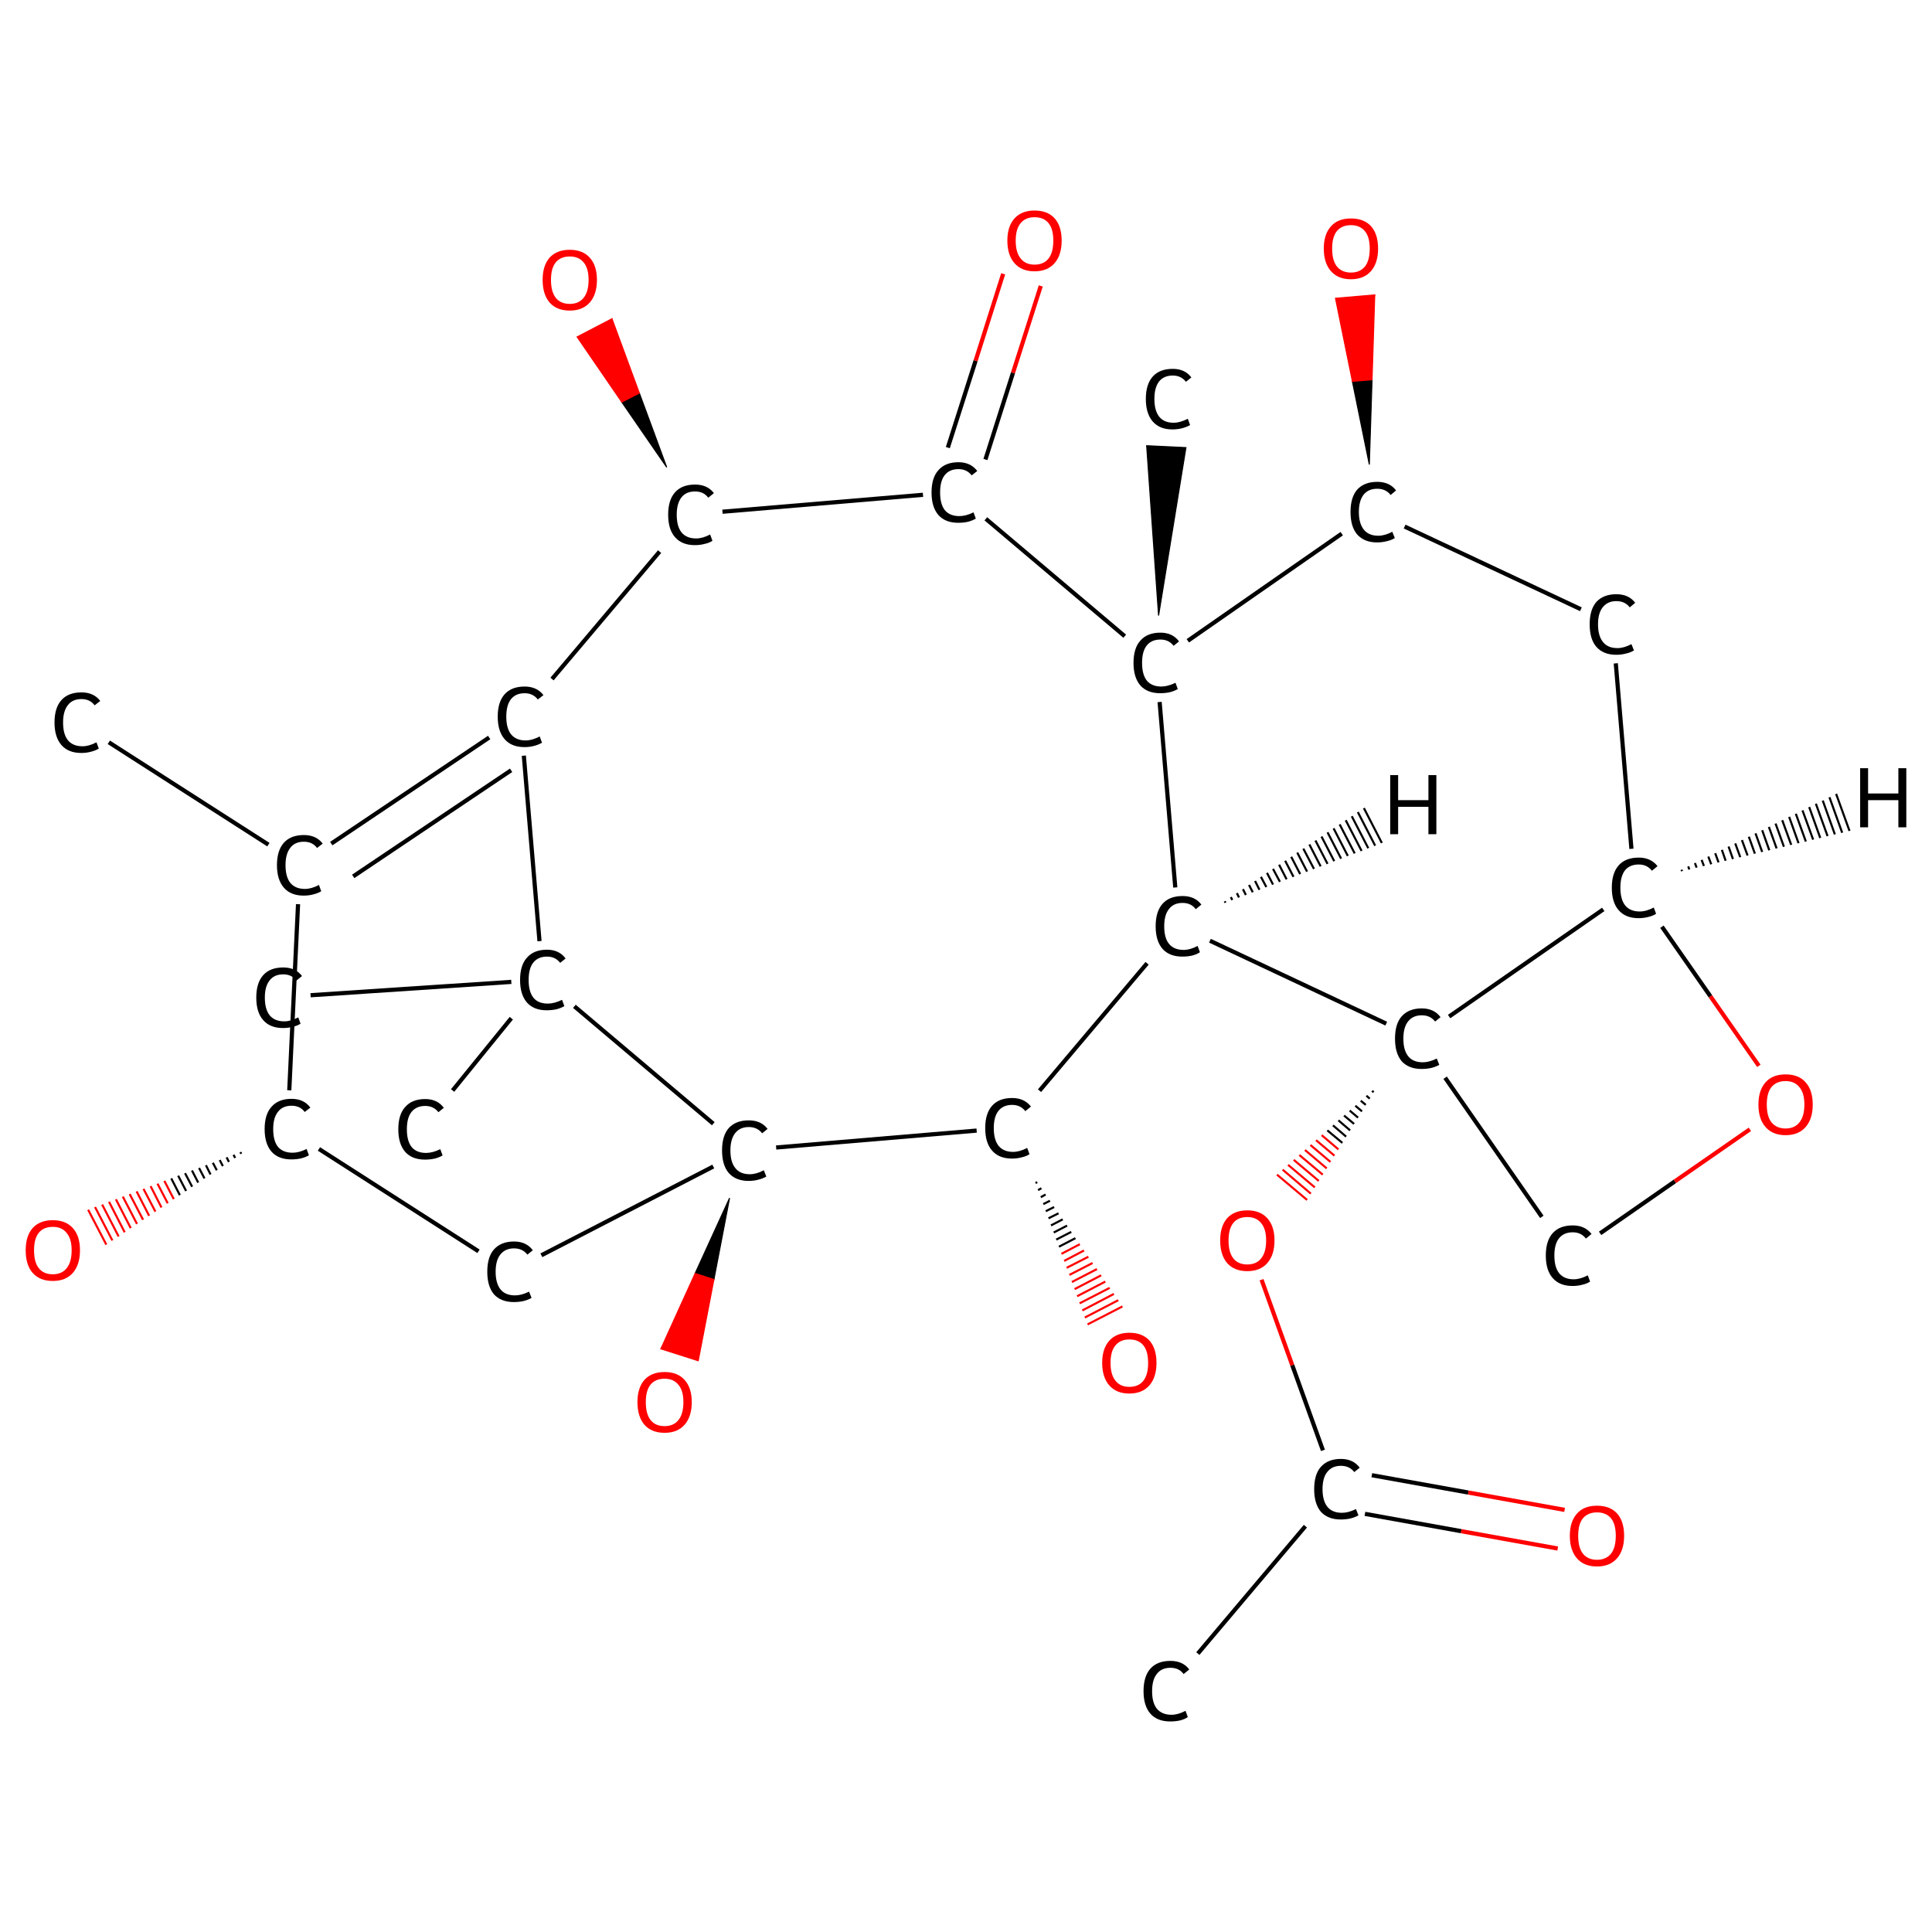 <?xml version='1.0' encoding='iso-8859-1'?>
<svg version='1.1' baseProfile='full'
              xmlns='http://www.w3.org/2000/svg'
                      xmlns:rdkit='http://www.rdkit.org/xml'
                      xmlns:xlink='http://www.w3.org/1999/xlink'
                  xml:space='preserve'
width='925px' height='925px' viewBox='0 0 925 925'>
<!-- END OF HEADER -->
<rect style='opacity:1.0;fill:#FFFFFF;stroke:none' width='925.0' height='925.0' x='0.0' y='0.0'> </rect>
<path class='bond-0 atom-0 atom-1' d='M 573.5,791.7 L 625.0,730.7' style='fill:none;fill-rule:evenodd;stroke:#000000;stroke-width:2.0px;stroke-linecap:butt;stroke-linejoin:miter;stroke-opacity:1' />
<path class='bond-1 atom-1 atom-2' d='M 653.5,724.8 L 699.6,733.1' style='fill:none;fill-rule:evenodd;stroke:#000000;stroke-width:2.0px;stroke-linecap:butt;stroke-linejoin:miter;stroke-opacity:1' />
<path class='bond-1 atom-1 atom-2' d='M 699.6,733.1 L 745.8,741.4' style='fill:none;fill-rule:evenodd;stroke:#FF0000;stroke-width:2.0px;stroke-linecap:butt;stroke-linejoin:miter;stroke-opacity:1' />
<path class='bond-1 atom-1 atom-2' d='M 656.8,706.3 L 703.0,714.6' style='fill:none;fill-rule:evenodd;stroke:#000000;stroke-width:2.0px;stroke-linecap:butt;stroke-linejoin:miter;stroke-opacity:1' />
<path class='bond-1 atom-1 atom-2' d='M 703.0,714.6 L 749.1,722.9' style='fill:none;fill-rule:evenodd;stroke:#FF0000;stroke-width:2.0px;stroke-linecap:butt;stroke-linejoin:miter;stroke-opacity:1' />
<path class='bond-2 atom-1 atom-3' d='M 633.4,694.4 L 618.7,653.6' style='fill:none;fill-rule:evenodd;stroke:#000000;stroke-width:2.0px;stroke-linecap:butt;stroke-linejoin:miter;stroke-opacity:1' />
<path class='bond-2 atom-1 atom-3' d='M 618.7,653.6 L 604.0,612.7' style='fill:none;fill-rule:evenodd;stroke:#FF0000;stroke-width:2.0px;stroke-linecap:butt;stroke-linejoin:miter;stroke-opacity:1' />
<path class='bond-3 atom-4 atom-3' d='M 656.9,522.3 L 657.7,522.9' style='fill:none;fill-rule:evenodd;stroke:#000000;stroke-width:1.0px;stroke-linecap:butt;stroke-linejoin:miter;stroke-opacity:1' />
<path class='bond-3 atom-4 atom-3' d='M 654.2,524.6 L 655.8,526.0' style='fill:none;fill-rule:evenodd;stroke:#000000;stroke-width:1.0px;stroke-linecap:butt;stroke-linejoin:miter;stroke-opacity:1' />
<path class='bond-3 atom-4 atom-3' d='M 651.5,527.0 L 653.9,529.0' style='fill:none;fill-rule:evenodd;stroke:#000000;stroke-width:1.0px;stroke-linecap:butt;stroke-linejoin:miter;stroke-opacity:1' />
<path class='bond-3 atom-4 atom-3' d='M 648.9,529.4 L 652.1,532.1' style='fill:none;fill-rule:evenodd;stroke:#000000;stroke-width:1.0px;stroke-linecap:butt;stroke-linejoin:miter;stroke-opacity:1' />
<path class='bond-3 atom-4 atom-3' d='M 646.2,531.7 L 650.2,535.1' style='fill:none;fill-rule:evenodd;stroke:#000000;stroke-width:1.0px;stroke-linecap:butt;stroke-linejoin:miter;stroke-opacity:1' />
<path class='bond-3 atom-4 atom-3' d='M 643.5,534.1 L 648.3,538.1' style='fill:none;fill-rule:evenodd;stroke:#000000;stroke-width:1.0px;stroke-linecap:butt;stroke-linejoin:miter;stroke-opacity:1' />
<path class='bond-3 atom-4 atom-3' d='M 640.8,536.4 L 646.4,541.2' style='fill:none;fill-rule:evenodd;stroke:#000000;stroke-width:1.0px;stroke-linecap:butt;stroke-linejoin:miter;stroke-opacity:1' />
<path class='bond-3 atom-4 atom-3' d='M 638.2,538.8 L 644.5,544.2' style='fill:none;fill-rule:evenodd;stroke:#000000;stroke-width:1.0px;stroke-linecap:butt;stroke-linejoin:miter;stroke-opacity:1' />
<path class='bond-3 atom-4 atom-3' d='M 635.5,541.2 L 642.7,547.2' style='fill:none;fill-rule:evenodd;stroke:#000000;stroke-width:1.0px;stroke-linecap:butt;stroke-linejoin:miter;stroke-opacity:1' />
<path class='bond-3 atom-4 atom-3' d='M 632.8,543.5 L 640.8,550.3' style='fill:none;fill-rule:evenodd;stroke:#FF0000;stroke-width:1.0px;stroke-linecap:butt;stroke-linejoin:miter;stroke-opacity:1' />
<path class='bond-3 atom-4 atom-3' d='M 630.1,545.9 L 638.9,553.3' style='fill:none;fill-rule:evenodd;stroke:#FF0000;stroke-width:1.0px;stroke-linecap:butt;stroke-linejoin:miter;stroke-opacity:1' />
<path class='bond-3 atom-4 atom-3' d='M 627.4,548.2 L 637.0,556.3' style='fill:none;fill-rule:evenodd;stroke:#FF0000;stroke-width:1.0px;stroke-linecap:butt;stroke-linejoin:miter;stroke-opacity:1' />
<path class='bond-3 atom-4 atom-3' d='M 624.8,550.6 L 635.2,559.4' style='fill:none;fill-rule:evenodd;stroke:#FF0000;stroke-width:1.0px;stroke-linecap:butt;stroke-linejoin:miter;stroke-opacity:1' />
<path class='bond-3 atom-4 atom-3' d='M 622.1,553.0 L 633.3,562.4' style='fill:none;fill-rule:evenodd;stroke:#FF0000;stroke-width:1.0px;stroke-linecap:butt;stroke-linejoin:miter;stroke-opacity:1' />
<path class='bond-3 atom-4 atom-3' d='M 619.4,555.3 L 631.4,565.4' style='fill:none;fill-rule:evenodd;stroke:#FF0000;stroke-width:1.0px;stroke-linecap:butt;stroke-linejoin:miter;stroke-opacity:1' />
<path class='bond-3 atom-4 atom-3' d='M 616.7,557.7 L 629.5,568.5' style='fill:none;fill-rule:evenodd;stroke:#FF0000;stroke-width:1.0px;stroke-linecap:butt;stroke-linejoin:miter;stroke-opacity:1' />
<path class='bond-3 atom-4 atom-3' d='M 614.1,560.0 L 627.6,571.5' style='fill:none;fill-rule:evenodd;stroke:#FF0000;stroke-width:1.0px;stroke-linecap:butt;stroke-linejoin:miter;stroke-opacity:1' />
<path class='bond-3 atom-4 atom-3' d='M 611.4,562.4 L 625.8,574.5' style='fill:none;fill-rule:evenodd;stroke:#FF0000;stroke-width:1.0px;stroke-linecap:butt;stroke-linejoin:miter;stroke-opacity:1' />
<path class='bond-4 atom-4 atom-5' d='M 691.9,516.0 L 738.2,582.6' style='fill:none;fill-rule:evenodd;stroke:#000000;stroke-width:2.0px;stroke-linecap:butt;stroke-linejoin:miter;stroke-opacity:1' />
<path class='bond-5 atom-5 atom-6' d='M 766.1,590.5 L 801.9,565.6' style='fill:none;fill-rule:evenodd;stroke:#000000;stroke-width:2.0px;stroke-linecap:butt;stroke-linejoin:miter;stroke-opacity:1' />
<path class='bond-5 atom-5 atom-6' d='M 801.9,565.6 L 837.8,540.7' style='fill:none;fill-rule:evenodd;stroke:#FF0000;stroke-width:2.0px;stroke-linecap:butt;stroke-linejoin:miter;stroke-opacity:1' />
<path class='bond-6 atom-6 atom-7' d='M 842.1,510.3 L 818.9,477.0' style='fill:none;fill-rule:evenodd;stroke:#FF0000;stroke-width:2.0px;stroke-linecap:butt;stroke-linejoin:miter;stroke-opacity:1' />
<path class='bond-6 atom-6 atom-7' d='M 818.9,477.0 L 795.7,443.7' style='fill:none;fill-rule:evenodd;stroke:#000000;stroke-width:2.0px;stroke-linecap:butt;stroke-linejoin:miter;stroke-opacity:1' />
<path class='bond-7 atom-7 atom-8' d='M 781.1,406.4 L 773.6,317.6' style='fill:none;fill-rule:evenodd;stroke:#000000;stroke-width:2.0px;stroke-linecap:butt;stroke-linejoin:miter;stroke-opacity:1' />
<path class='bond-8 atom-8 atom-9' d='M 756.9,291.7 L 672.5,252.1' style='fill:none;fill-rule:evenodd;stroke:#000000;stroke-width:2.0px;stroke-linecap:butt;stroke-linejoin:miter;stroke-opacity:1' />
<path class='bond-9 atom-9 atom-10' d='M 655.6,222.4 L 647.5,182.6 L 656.9,181.8 Z' style='fill:#000000;fill-rule:evenodd;fill-opacity:1;stroke:#000000;stroke-width:0.5px;stroke-linecap:butt;stroke-linejoin:miter;stroke-opacity:1;' />
<path class='bond-9 atom-9 atom-10' d='M 647.5,182.6 L 658.2,141.2 L 639.4,142.8 Z' style='fill:#FF0000;fill-rule:evenodd;fill-opacity:1;stroke:#FF0000;stroke-width:0.5px;stroke-linecap:butt;stroke-linejoin:miter;stroke-opacity:1;' />
<path class='bond-9 atom-9 atom-10' d='M 647.5,182.6 L 656.9,181.8 L 658.2,141.2 Z' style='fill:#FF0000;fill-rule:evenodd;fill-opacity:1;stroke:#FF0000;stroke-width:0.5px;stroke-linecap:butt;stroke-linejoin:miter;stroke-opacity:1;' />
<path class='bond-10 atom-9 atom-11' d='M 642.4,255.5 L 568.7,306.8' style='fill:none;fill-rule:evenodd;stroke:#000000;stroke-width:2.0px;stroke-linecap:butt;stroke-linejoin:miter;stroke-opacity:1' />
<path class='bond-11 atom-11 atom-12' d='M 554.7,294.7 L 549.0,213.4 L 567.8,214.3 Z' style='fill:#000000;fill-rule:evenodd;fill-opacity:1;stroke:#000000;stroke-width:0.5px;stroke-linecap:butt;stroke-linejoin:miter;stroke-opacity:1;' />
<path class='bond-12 atom-11 atom-13' d='M 538.5,304.6 L 472.0,248.4' style='fill:none;fill-rule:evenodd;stroke:#000000;stroke-width:2.0px;stroke-linecap:butt;stroke-linejoin:miter;stroke-opacity:1' />
<path class='bond-13 atom-13 atom-14' d='M 471.8,220.0 L 485.0,178.5' style='fill:none;fill-rule:evenodd;stroke:#000000;stroke-width:2.0px;stroke-linecap:butt;stroke-linejoin:miter;stroke-opacity:1' />
<path class='bond-13 atom-13 atom-14' d='M 485.0,178.5 L 498.3,136.9' style='fill:none;fill-rule:evenodd;stroke:#FF0000;stroke-width:2.0px;stroke-linecap:butt;stroke-linejoin:miter;stroke-opacity:1' />
<path class='bond-13 atom-13 atom-14' d='M 453.8,214.3 L 467.1,172.7' style='fill:none;fill-rule:evenodd;stroke:#000000;stroke-width:2.0px;stroke-linecap:butt;stroke-linejoin:miter;stroke-opacity:1' />
<path class='bond-13 atom-13 atom-14' d='M 467.1,172.7 L 480.3,131.1' style='fill:none;fill-rule:evenodd;stroke:#FF0000;stroke-width:2.0px;stroke-linecap:butt;stroke-linejoin:miter;stroke-opacity:1' />
<path class='bond-14 atom-13 atom-15' d='M 441.9,236.9 L 345.9,245.0' style='fill:none;fill-rule:evenodd;stroke:#000000;stroke-width:2.0px;stroke-linecap:butt;stroke-linejoin:miter;stroke-opacity:1' />
<path class='bond-15 atom-15 atom-16' d='M 319.2,223.7 L 297.7,192.5 L 306.1,188.2 Z' style='fill:#000000;fill-rule:evenodd;fill-opacity:1;stroke:#000000;stroke-width:0.5px;stroke-linecap:butt;stroke-linejoin:miter;stroke-opacity:1;' />
<path class='bond-15 atom-15 atom-16' d='M 297.7,192.5 L 293.0,152.6 L 276.3,161.3 Z' style='fill:#FF0000;fill-rule:evenodd;fill-opacity:1;stroke:#FF0000;stroke-width:0.5px;stroke-linecap:butt;stroke-linejoin:miter;stroke-opacity:1;' />
<path class='bond-15 atom-15 atom-16' d='M 297.7,192.5 L 306.1,188.2 L 293.0,152.6 Z' style='fill:#FF0000;fill-rule:evenodd;fill-opacity:1;stroke:#FF0000;stroke-width:0.5px;stroke-linecap:butt;stroke-linejoin:miter;stroke-opacity:1;' />
<path class='bond-16 atom-15 atom-17' d='M 315.8,264.1 L 264.3,325.1' style='fill:none;fill-rule:evenodd;stroke:#000000;stroke-width:2.0px;stroke-linecap:butt;stroke-linejoin:miter;stroke-opacity:1' />
<path class='bond-17 atom-17 atom-18' d='M 234.2,353.1 L 158.6,403.9' style='fill:none;fill-rule:evenodd;stroke:#000000;stroke-width:2.0px;stroke-linecap:butt;stroke-linejoin:miter;stroke-opacity:1' />
<path class='bond-17 atom-17 atom-18' d='M 244.7,368.8 L 169.1,419.6' style='fill:none;fill-rule:evenodd;stroke:#000000;stroke-width:2.0px;stroke-linecap:butt;stroke-linejoin:miter;stroke-opacity:1' />
<path class='bond-18 atom-18 atom-19' d='M 128.5,404.4 L 52.1,355.4' style='fill:none;fill-rule:evenodd;stroke:#000000;stroke-width:2.0px;stroke-linecap:butt;stroke-linejoin:miter;stroke-opacity:1' />
<path class='bond-19 atom-18 atom-20' d='M 142.7,432.9 L 138.5,522.0' style='fill:none;fill-rule:evenodd;stroke:#000000;stroke-width:2.0px;stroke-linecap:butt;stroke-linejoin:miter;stroke-opacity:1' />
<path class='bond-20 atom-20 atom-21' d='M 115.5,552.4 L 115.1,551.6' style='fill:none;fill-rule:evenodd;stroke:#000000;stroke-width:1.0px;stroke-linecap:butt;stroke-linejoin:miter;stroke-opacity:1' />
<path class='bond-20 atom-20 atom-21' d='M 112.6,554.4 L 111.8,552.9' style='fill:none;fill-rule:evenodd;stroke:#000000;stroke-width:1.0px;stroke-linecap:butt;stroke-linejoin:miter;stroke-opacity:1' />
<path class='bond-20 atom-20 atom-21' d='M 109.6,556.3 L 108.5,554.1' style='fill:none;fill-rule:evenodd;stroke:#000000;stroke-width:1.0px;stroke-linecap:butt;stroke-linejoin:miter;stroke-opacity:1' />
<path class='bond-20 atom-20 atom-21' d='M 106.7,558.3 L 105.2,555.4' style='fill:none;fill-rule:evenodd;stroke:#000000;stroke-width:1.0px;stroke-linecap:butt;stroke-linejoin:miter;stroke-opacity:1' />
<path class='bond-20 atom-20 atom-21' d='M 103.8,560.3 L 101.9,556.7' style='fill:none;fill-rule:evenodd;stroke:#000000;stroke-width:1.0px;stroke-linecap:butt;stroke-linejoin:miter;stroke-opacity:1' />
<path class='bond-20 atom-20 atom-21' d='M 100.8,562.3 L 98.6,557.9' style='fill:none;fill-rule:evenodd;stroke:#000000;stroke-width:1.0px;stroke-linecap:butt;stroke-linejoin:miter;stroke-opacity:1' />
<path class='bond-20 atom-20 atom-21' d='M 97.9,564.2 L 95.3,559.2' style='fill:none;fill-rule:evenodd;stroke:#000000;stroke-width:1.0px;stroke-linecap:butt;stroke-linejoin:miter;stroke-opacity:1' />
<path class='bond-20 atom-20 atom-21' d='M 94.9,566.2 L 91.9,560.4' style='fill:none;fill-rule:evenodd;stroke:#000000;stroke-width:1.0px;stroke-linecap:butt;stroke-linejoin:miter;stroke-opacity:1' />
<path class='bond-20 atom-20 atom-21' d='M 92.0,568.2 L 88.6,561.7' style='fill:none;fill-rule:evenodd;stroke:#000000;stroke-width:1.0px;stroke-linecap:butt;stroke-linejoin:miter;stroke-opacity:1' />
<path class='bond-20 atom-20 atom-21' d='M 89.1,570.2 L 85.3,562.9' style='fill:none;fill-rule:evenodd;stroke:#000000;stroke-width:1.0px;stroke-linecap:butt;stroke-linejoin:miter;stroke-opacity:1' />
<path class='bond-20 atom-20 atom-21' d='M 86.1,572.2 L 82.0,564.2' style='fill:none;fill-rule:evenodd;stroke:#000000;stroke-width:1.0px;stroke-linecap:butt;stroke-linejoin:miter;stroke-opacity:1' />
<path class='bond-20 atom-20 atom-21' d='M 83.2,574.1 L 78.7,565.4' style='fill:none;fill-rule:evenodd;stroke:#FF0000;stroke-width:1.0px;stroke-linecap:butt;stroke-linejoin:miter;stroke-opacity:1' />
<path class='bond-20 atom-20 atom-21' d='M 80.3,576.1 L 75.4,566.7' style='fill:none;fill-rule:evenodd;stroke:#FF0000;stroke-width:1.0px;stroke-linecap:butt;stroke-linejoin:miter;stroke-opacity:1' />
<path class='bond-20 atom-20 atom-21' d='M 77.3,578.1 L 72.1,567.9' style='fill:none;fill-rule:evenodd;stroke:#FF0000;stroke-width:1.0px;stroke-linecap:butt;stroke-linejoin:miter;stroke-opacity:1' />
<path class='bond-20 atom-20 atom-21' d='M 74.4,580.1 L 68.7,569.2' style='fill:none;fill-rule:evenodd;stroke:#FF0000;stroke-width:1.0px;stroke-linecap:butt;stroke-linejoin:miter;stroke-opacity:1' />
<path class='bond-20 atom-20 atom-21' d='M 71.4,582.1 L 65.4,570.4' style='fill:none;fill-rule:evenodd;stroke:#FF0000;stroke-width:1.0px;stroke-linecap:butt;stroke-linejoin:miter;stroke-opacity:1' />
<path class='bond-20 atom-20 atom-21' d='M 68.5,584.0 L 62.1,571.7' style='fill:none;fill-rule:evenodd;stroke:#FF0000;stroke-width:1.0px;stroke-linecap:butt;stroke-linejoin:miter;stroke-opacity:1' />
<path class='bond-20 atom-20 atom-21' d='M 65.6,586.0 L 58.8,572.9' style='fill:none;fill-rule:evenodd;stroke:#FF0000;stroke-width:1.0px;stroke-linecap:butt;stroke-linejoin:miter;stroke-opacity:1' />
<path class='bond-20 atom-20 atom-21' d='M 62.6,588.0 L 55.5,574.2' style='fill:none;fill-rule:evenodd;stroke:#FF0000;stroke-width:1.0px;stroke-linecap:butt;stroke-linejoin:miter;stroke-opacity:1' />
<path class='bond-20 atom-20 atom-21' d='M 59.7,590.0 L 52.2,575.4' style='fill:none;fill-rule:evenodd;stroke:#FF0000;stroke-width:1.0px;stroke-linecap:butt;stroke-linejoin:miter;stroke-opacity:1' />
<path class='bond-20 atom-20 atom-21' d='M 56.8,592.0 L 48.9,576.7' style='fill:none;fill-rule:evenodd;stroke:#FF0000;stroke-width:1.0px;stroke-linecap:butt;stroke-linejoin:miter;stroke-opacity:1' />
<path class='bond-20 atom-20 atom-21' d='M 53.8,593.9 L 45.5,577.9' style='fill:none;fill-rule:evenodd;stroke:#FF0000;stroke-width:1.0px;stroke-linecap:butt;stroke-linejoin:miter;stroke-opacity:1' />
<path class='bond-20 atom-20 atom-21' d='M 50.9,595.9 L 42.2,579.2' style='fill:none;fill-rule:evenodd;stroke:#FF0000;stroke-width:1.0px;stroke-linecap:butt;stroke-linejoin:miter;stroke-opacity:1' />
<path class='bond-21 atom-20 atom-22' d='M 152.7,550.1 L 229.1,599.1' style='fill:none;fill-rule:evenodd;stroke:#000000;stroke-width:2.0px;stroke-linecap:butt;stroke-linejoin:miter;stroke-opacity:1' />
<path class='bond-22 atom-22 atom-23' d='M 259.2,601.0 L 341.5,558.5' style='fill:none;fill-rule:evenodd;stroke:#000000;stroke-width:2.0px;stroke-linecap:butt;stroke-linejoin:miter;stroke-opacity:1' />
<path class='bond-23 atom-23 atom-24' d='M 349.3,573.6 L 341.8,612.6 L 332.8,609.7 Z' style='fill:#000000;fill-rule:evenodd;fill-opacity:1;stroke:#000000;stroke-width:0.5px;stroke-linecap:butt;stroke-linejoin:miter;stroke-opacity:1;' />
<path class='bond-23 atom-23 atom-24' d='M 341.8,612.6 L 316.4,645.8 L 334.3,651.5 Z' style='fill:#FF0000;fill-rule:evenodd;fill-opacity:1;stroke:#FF0000;stroke-width:0.5px;stroke-linecap:butt;stroke-linejoin:miter;stroke-opacity:1;' />
<path class='bond-23 atom-23 atom-24' d='M 341.8,612.6 L 332.8,609.7 L 316.4,645.8 Z' style='fill:#FF0000;fill-rule:evenodd;fill-opacity:1;stroke:#FF0000;stroke-width:0.5px;stroke-linecap:butt;stroke-linejoin:miter;stroke-opacity:1;' />
<path class='bond-24 atom-23 atom-25' d='M 371.6,549.4 L 467.6,541.3' style='fill:none;fill-rule:evenodd;stroke:#000000;stroke-width:2.0px;stroke-linecap:butt;stroke-linejoin:miter;stroke-opacity:1' />
<path class='bond-25 atom-25 atom-26' d='M 496.6,566.0 L 495.8,566.4' style='fill:none;fill-rule:evenodd;stroke:#000000;stroke-width:1.0px;stroke-linecap:butt;stroke-linejoin:miter;stroke-opacity:1' />
<path class='bond-25 atom-25 atom-26' d='M 498.6,568.9 L 497.0,569.8' style='fill:none;fill-rule:evenodd;stroke:#000000;stroke-width:1.0px;stroke-linecap:butt;stroke-linejoin:miter;stroke-opacity:1' />
<path class='bond-25 atom-25 atom-26' d='M 500.6,571.9 L 498.3,573.2' style='fill:none;fill-rule:evenodd;stroke:#000000;stroke-width:1.0px;stroke-linecap:butt;stroke-linejoin:miter;stroke-opacity:1' />
<path class='bond-25 atom-25 atom-26' d='M 502.7,574.9 L 499.5,576.5' style='fill:none;fill-rule:evenodd;stroke:#000000;stroke-width:1.0px;stroke-linecap:butt;stroke-linejoin:miter;stroke-opacity:1' />
<path class='bond-25 atom-25 atom-26' d='M 504.7,577.9 L 500.7,579.9' style='fill:none;fill-rule:evenodd;stroke:#000000;stroke-width:1.0px;stroke-linecap:butt;stroke-linejoin:miter;stroke-opacity:1' />
<path class='bond-25 atom-25 atom-26' d='M 506.8,580.9 L 502.0,583.3' style='fill:none;fill-rule:evenodd;stroke:#000000;stroke-width:1.0px;stroke-linecap:butt;stroke-linejoin:miter;stroke-opacity:1' />
<path class='bond-25 atom-25 atom-26' d='M 508.8,583.8 L 503.2,586.7' style='fill:none;fill-rule:evenodd;stroke:#000000;stroke-width:1.0px;stroke-linecap:butt;stroke-linejoin:miter;stroke-opacity:1' />
<path class='bond-25 atom-25 atom-26' d='M 510.9,586.8 L 504.5,590.1' style='fill:none;fill-rule:evenodd;stroke:#000000;stroke-width:1.0px;stroke-linecap:butt;stroke-linejoin:miter;stroke-opacity:1' />
<path class='bond-25 atom-25 atom-26' d='M 512.9,589.8 L 505.7,593.5' style='fill:none;fill-rule:evenodd;stroke:#000000;stroke-width:1.0px;stroke-linecap:butt;stroke-linejoin:miter;stroke-opacity:1' />
<path class='bond-25 atom-25 atom-26' d='M 514.9,592.8 L 507.0,596.9' style='fill:none;fill-rule:evenodd;stroke:#000000;stroke-width:1.0px;stroke-linecap:butt;stroke-linejoin:miter;stroke-opacity:1' />
<path class='bond-25 atom-25 atom-26' d='M 517.0,595.7 L 508.2,600.3' style='fill:none;fill-rule:evenodd;stroke:#FF0000;stroke-width:1.0px;stroke-linecap:butt;stroke-linejoin:miter;stroke-opacity:1' />
<path class='bond-25 atom-25 atom-26' d='M 519.0,598.7 L 509.5,603.7' style='fill:none;fill-rule:evenodd;stroke:#FF0000;stroke-width:1.0px;stroke-linecap:butt;stroke-linejoin:miter;stroke-opacity:1' />
<path class='bond-25 atom-25 atom-26' d='M 521.1,601.7 L 510.7,607.0' style='fill:none;fill-rule:evenodd;stroke:#FF0000;stroke-width:1.0px;stroke-linecap:butt;stroke-linejoin:miter;stroke-opacity:1' />
<path class='bond-25 atom-25 atom-26' d='M 523.1,604.7 L 512.0,610.4' style='fill:none;fill-rule:evenodd;stroke:#FF0000;stroke-width:1.0px;stroke-linecap:butt;stroke-linejoin:miter;stroke-opacity:1' />
<path class='bond-25 atom-25 atom-26' d='M 525.2,607.6 L 513.2,613.8' style='fill:none;fill-rule:evenodd;stroke:#FF0000;stroke-width:1.0px;stroke-linecap:butt;stroke-linejoin:miter;stroke-opacity:1' />
<path class='bond-25 atom-25 atom-26' d='M 527.2,610.6 L 514.5,617.2' style='fill:none;fill-rule:evenodd;stroke:#FF0000;stroke-width:1.0px;stroke-linecap:butt;stroke-linejoin:miter;stroke-opacity:1' />
<path class='bond-25 atom-25 atom-26' d='M 529.2,613.6 L 515.7,620.6' style='fill:none;fill-rule:evenodd;stroke:#FF0000;stroke-width:1.0px;stroke-linecap:butt;stroke-linejoin:miter;stroke-opacity:1' />
<path class='bond-25 atom-25 atom-26' d='M 531.3,616.6 L 516.9,624.0' style='fill:none;fill-rule:evenodd;stroke:#FF0000;stroke-width:1.0px;stroke-linecap:butt;stroke-linejoin:miter;stroke-opacity:1' />
<path class='bond-25 atom-25 atom-26' d='M 533.3,619.5 L 518.2,627.4' style='fill:none;fill-rule:evenodd;stroke:#FF0000;stroke-width:1.0px;stroke-linecap:butt;stroke-linejoin:miter;stroke-opacity:1' />
<path class='bond-25 atom-25 atom-26' d='M 535.4,622.5 L 519.4,630.8' style='fill:none;fill-rule:evenodd;stroke:#FF0000;stroke-width:1.0px;stroke-linecap:butt;stroke-linejoin:miter;stroke-opacity:1' />
<path class='bond-25 atom-25 atom-26' d='M 537.4,625.5 L 520.7,634.1' style='fill:none;fill-rule:evenodd;stroke:#FF0000;stroke-width:1.0px;stroke-linecap:butt;stroke-linejoin:miter;stroke-opacity:1' />
<path class='bond-26 atom-25 atom-27' d='M 497.7,522.2 L 549.2,461.2' style='fill:none;fill-rule:evenodd;stroke:#000000;stroke-width:2.0px;stroke-linecap:butt;stroke-linejoin:miter;stroke-opacity:1' />
<path class='bond-27 atom-23 atom-28' d='M 341.5,538.0 L 275.0,481.8' style='fill:none;fill-rule:evenodd;stroke:#000000;stroke-width:2.0px;stroke-linecap:butt;stroke-linejoin:miter;stroke-opacity:1' />
<path class='bond-28 atom-28 atom-29' d='M 244.8,487.5 L 216.7,522.1' style='fill:none;fill-rule:evenodd;stroke:#000000;stroke-width:2.0px;stroke-linecap:butt;stroke-linejoin:miter;stroke-opacity:1' />
<path class='bond-29 atom-28 atom-30' d='M 244.8,470.1 L 148.7,476.5' style='fill:none;fill-rule:evenodd;stroke:#000000;stroke-width:2.0px;stroke-linecap:butt;stroke-linejoin:miter;stroke-opacity:1' />
<path class='bond-30 atom-7 atom-4' d='M 767.6,435.4 L 693.8,486.7' style='fill:none;fill-rule:evenodd;stroke:#000000;stroke-width:2.0px;stroke-linecap:butt;stroke-linejoin:miter;stroke-opacity:1' />
<path class='bond-31 atom-27 atom-11' d='M 562.7,424.9 L 555.2,336.1' style='fill:none;fill-rule:evenodd;stroke:#000000;stroke-width:2.0px;stroke-linecap:butt;stroke-linejoin:miter;stroke-opacity:1' />
<path class='bond-32 atom-27 atom-4' d='M 579.3,450.4 L 663.7,490.1' style='fill:none;fill-rule:evenodd;stroke:#000000;stroke-width:2.0px;stroke-linecap:butt;stroke-linejoin:miter;stroke-opacity:1' />
<path class='bond-33 atom-28 atom-17' d='M 258.3,450.6 L 250.8,361.8' style='fill:none;fill-rule:evenodd;stroke:#000000;stroke-width:2.0px;stroke-linecap:butt;stroke-linejoin:miter;stroke-opacity:1' />
<path class='bond-34 atom-7 atom-31' d='M 805.1,416.4 L 805.3,417.1' style='fill:none;fill-rule:evenodd;stroke:#000000;stroke-width:1.0px;stroke-linecap:butt;stroke-linejoin:miter;stroke-opacity:1' />
<path class='bond-34 atom-7 atom-31' d='M 808.3,414.8 L 808.8,416.3' style='fill:none;fill-rule:evenodd;stroke:#000000;stroke-width:1.0px;stroke-linecap:butt;stroke-linejoin:miter;stroke-opacity:1' />
<path class='bond-34 atom-7 atom-31' d='M 811.5,413.2 L 812.3,415.4' style='fill:none;fill-rule:evenodd;stroke:#000000;stroke-width:1.0px;stroke-linecap:butt;stroke-linejoin:miter;stroke-opacity:1' />
<path class='bond-34 atom-7 atom-31' d='M 814.7,411.7 L 815.8,414.6' style='fill:none;fill-rule:evenodd;stroke:#000000;stroke-width:1.0px;stroke-linecap:butt;stroke-linejoin:miter;stroke-opacity:1' />
<path class='bond-34 atom-7 atom-31' d='M 817.9,410.1 L 819.3,413.8' style='fill:none;fill-rule:evenodd;stroke:#000000;stroke-width:1.0px;stroke-linecap:butt;stroke-linejoin:miter;stroke-opacity:1' />
<path class='bond-34 atom-7 atom-31' d='M 821.2,408.5 L 822.8,412.9' style='fill:none;fill-rule:evenodd;stroke:#000000;stroke-width:1.0px;stroke-linecap:butt;stroke-linejoin:miter;stroke-opacity:1' />
<path class='bond-34 atom-7 atom-31' d='M 824.4,406.9 L 826.2,412.1' style='fill:none;fill-rule:evenodd;stroke:#000000;stroke-width:1.0px;stroke-linecap:butt;stroke-linejoin:miter;stroke-opacity:1' />
<path class='bond-34 atom-7 atom-31' d='M 827.6,405.3 L 829.7,411.3' style='fill:none;fill-rule:evenodd;stroke:#000000;stroke-width:1.0px;stroke-linecap:butt;stroke-linejoin:miter;stroke-opacity:1' />
<path class='bond-34 atom-7 atom-31' d='M 830.8,403.8 L 833.2,410.4' style='fill:none;fill-rule:evenodd;stroke:#000000;stroke-width:1.0px;stroke-linecap:butt;stroke-linejoin:miter;stroke-opacity:1' />
<path class='bond-34 atom-7 atom-31' d='M 834.0,402.2 L 836.7,409.6' style='fill:none;fill-rule:evenodd;stroke:#000000;stroke-width:1.0px;stroke-linecap:butt;stroke-linejoin:miter;stroke-opacity:1' />
<path class='bond-34 atom-7 atom-31' d='M 837.3,400.6 L 840.2,408.7' style='fill:none;fill-rule:evenodd;stroke:#000000;stroke-width:1.0px;stroke-linecap:butt;stroke-linejoin:miter;stroke-opacity:1' />
<path class='bond-34 atom-7 atom-31' d='M 840.5,399.0 L 843.7,407.9' style='fill:none;fill-rule:evenodd;stroke:#000000;stroke-width:1.0px;stroke-linecap:butt;stroke-linejoin:miter;stroke-opacity:1' />
<path class='bond-34 atom-7 atom-31' d='M 843.7,397.5 L 847.1,407.1' style='fill:none;fill-rule:evenodd;stroke:#000000;stroke-width:1.0px;stroke-linecap:butt;stroke-linejoin:miter;stroke-opacity:1' />
<path class='bond-34 atom-7 atom-31' d='M 846.9,395.9 L 850.6,406.2' style='fill:none;fill-rule:evenodd;stroke:#000000;stroke-width:1.0px;stroke-linecap:butt;stroke-linejoin:miter;stroke-opacity:1' />
<path class='bond-34 atom-7 atom-31' d='M 850.1,394.3 L 854.1,405.4' style='fill:none;fill-rule:evenodd;stroke:#000000;stroke-width:1.0px;stroke-linecap:butt;stroke-linejoin:miter;stroke-opacity:1' />
<path class='bond-34 atom-7 atom-31' d='M 853.3,392.7 L 857.6,404.5' style='fill:none;fill-rule:evenodd;stroke:#000000;stroke-width:1.0px;stroke-linecap:butt;stroke-linejoin:miter;stroke-opacity:1' />
<path class='bond-34 atom-7 atom-31' d='M 856.6,391.1 L 861.1,403.7' style='fill:none;fill-rule:evenodd;stroke:#000000;stroke-width:1.0px;stroke-linecap:butt;stroke-linejoin:miter;stroke-opacity:1' />
<path class='bond-34 atom-7 atom-31' d='M 859.8,389.6 L 864.6,402.9' style='fill:none;fill-rule:evenodd;stroke:#000000;stroke-width:1.0px;stroke-linecap:butt;stroke-linejoin:miter;stroke-opacity:1' />
<path class='bond-34 atom-7 atom-31' d='M 863.0,388.0 L 868.1,402.0' style='fill:none;fill-rule:evenodd;stroke:#000000;stroke-width:1.0px;stroke-linecap:butt;stroke-linejoin:miter;stroke-opacity:1' />
<path class='bond-34 atom-7 atom-31' d='M 866.2,386.4 L 871.5,401.2' style='fill:none;fill-rule:evenodd;stroke:#000000;stroke-width:1.0px;stroke-linecap:butt;stroke-linejoin:miter;stroke-opacity:1' />
<path class='bond-34 atom-7 atom-31' d='M 869.4,384.8 L 875.0,400.3' style='fill:none;fill-rule:evenodd;stroke:#000000;stroke-width:1.0px;stroke-linecap:butt;stroke-linejoin:miter;stroke-opacity:1' />
<path class='bond-34 atom-7 atom-31' d='M 872.7,383.3 L 878.5,399.5' style='fill:none;fill-rule:evenodd;stroke:#000000;stroke-width:1.0px;stroke-linecap:butt;stroke-linejoin:miter;stroke-opacity:1' />
<path class='bond-34 atom-7 atom-31' d='M 875.9,381.7 L 882.0,398.7' style='fill:none;fill-rule:evenodd;stroke:#000000;stroke-width:1.0px;stroke-linecap:butt;stroke-linejoin:miter;stroke-opacity:1' />
<path class='bond-34 atom-7 atom-31' d='M 879.1,380.1 L 885.5,397.8' style='fill:none;fill-rule:evenodd;stroke:#000000;stroke-width:1.0px;stroke-linecap:butt;stroke-linejoin:miter;stroke-opacity:1' />
<path class='bond-35 atom-27 atom-32' d='M 586.4,431.5 L 586.7,432.2' style='fill:none;fill-rule:evenodd;stroke:#000000;stroke-width:1.0px;stroke-linecap:butt;stroke-linejoin:miter;stroke-opacity:1' />
<path class='bond-35 atom-27 atom-32' d='M 589.3,429.5 L 590.0,430.9' style='fill:none;fill-rule:evenodd;stroke:#000000;stroke-width:1.0px;stroke-linecap:butt;stroke-linejoin:miter;stroke-opacity:1' />
<path class='bond-35 atom-27 atom-32' d='M 592.2,427.6 L 593.2,429.7' style='fill:none;fill-rule:evenodd;stroke:#000000;stroke-width:1.0px;stroke-linecap:butt;stroke-linejoin:miter;stroke-opacity:1' />
<path class='bond-35 atom-27 atom-32' d='M 595.1,425.7 L 596.5,428.5' style='fill:none;fill-rule:evenodd;stroke:#000000;stroke-width:1.0px;stroke-linecap:butt;stroke-linejoin:miter;stroke-opacity:1' />
<path class='bond-35 atom-27 atom-32' d='M 598.0,423.7 L 599.8,427.2' style='fill:none;fill-rule:evenodd;stroke:#000000;stroke-width:1.0px;stroke-linecap:butt;stroke-linejoin:miter;stroke-opacity:1' />
<path class='bond-35 atom-27 atom-32' d='M 600.9,421.8 L 603.0,426.0' style='fill:none;fill-rule:evenodd;stroke:#000000;stroke-width:1.0px;stroke-linecap:butt;stroke-linejoin:miter;stroke-opacity:1' />
<path class='bond-35 atom-27 atom-32' d='M 603.7,419.8 L 606.3,424.7' style='fill:none;fill-rule:evenodd;stroke:#000000;stroke-width:1.0px;stroke-linecap:butt;stroke-linejoin:miter;stroke-opacity:1' />
<path class='bond-35 atom-27 atom-32' d='M 606.6,417.9 L 609.5,423.5' style='fill:none;fill-rule:evenodd;stroke:#000000;stroke-width:1.0px;stroke-linecap:butt;stroke-linejoin:miter;stroke-opacity:1' />
<path class='bond-35 atom-27 atom-32' d='M 609.5,416.0 L 612.8,422.2' style='fill:none;fill-rule:evenodd;stroke:#000000;stroke-width:1.0px;stroke-linecap:butt;stroke-linejoin:miter;stroke-opacity:1' />
<path class='bond-35 atom-27 atom-32' d='M 612.4,414.0 L 616.0,421.0' style='fill:none;fill-rule:evenodd;stroke:#000000;stroke-width:1.0px;stroke-linecap:butt;stroke-linejoin:miter;stroke-opacity:1' />
<path class='bond-35 atom-27 atom-32' d='M 615.3,412.1 L 619.3,419.8' style='fill:none;fill-rule:evenodd;stroke:#000000;stroke-width:1.0px;stroke-linecap:butt;stroke-linejoin:miter;stroke-opacity:1' />
<path class='bond-35 atom-27 atom-32' d='M 618.2,410.2 L 622.5,418.5' style='fill:none;fill-rule:evenodd;stroke:#000000;stroke-width:1.0px;stroke-linecap:butt;stroke-linejoin:miter;stroke-opacity:1' />
<path class='bond-35 atom-27 atom-32' d='M 621.1,408.2 L 625.8,417.3' style='fill:none;fill-rule:evenodd;stroke:#000000;stroke-width:1.0px;stroke-linecap:butt;stroke-linejoin:miter;stroke-opacity:1' />
<path class='bond-35 atom-27 atom-32' d='M 624.0,406.3 L 629.1,416.0' style='fill:none;fill-rule:evenodd;stroke:#000000;stroke-width:1.0px;stroke-linecap:butt;stroke-linejoin:miter;stroke-opacity:1' />
<path class='bond-35 atom-27 atom-32' d='M 626.9,404.3 L 632.3,414.8' style='fill:none;fill-rule:evenodd;stroke:#000000;stroke-width:1.0px;stroke-linecap:butt;stroke-linejoin:miter;stroke-opacity:1' />
<path class='bond-35 atom-27 atom-32' d='M 629.8,402.4 L 635.6,413.6' style='fill:none;fill-rule:evenodd;stroke:#000000;stroke-width:1.0px;stroke-linecap:butt;stroke-linejoin:miter;stroke-opacity:1' />
<path class='bond-35 atom-27 atom-32' d='M 632.7,400.5 L 638.8,412.3' style='fill:none;fill-rule:evenodd;stroke:#000000;stroke-width:1.0px;stroke-linecap:butt;stroke-linejoin:miter;stroke-opacity:1' />
<path class='bond-35 atom-27 atom-32' d='M 635.6,398.5 L 642.1,411.1' style='fill:none;fill-rule:evenodd;stroke:#000000;stroke-width:1.0px;stroke-linecap:butt;stroke-linejoin:miter;stroke-opacity:1' />
<path class='bond-35 atom-27 atom-32' d='M 638.5,396.6 L 645.3,409.8' style='fill:none;fill-rule:evenodd;stroke:#000000;stroke-width:1.0px;stroke-linecap:butt;stroke-linejoin:miter;stroke-opacity:1' />
<path class='bond-35 atom-27 atom-32' d='M 641.4,394.7 L 648.6,408.6' style='fill:none;fill-rule:evenodd;stroke:#000000;stroke-width:1.0px;stroke-linecap:butt;stroke-linejoin:miter;stroke-opacity:1' />
<path class='bond-35 atom-27 atom-32' d='M 644.3,392.7 L 651.9,407.4' style='fill:none;fill-rule:evenodd;stroke:#000000;stroke-width:1.0px;stroke-linecap:butt;stroke-linejoin:miter;stroke-opacity:1' />
<path class='bond-35 atom-27 atom-32' d='M 647.2,390.8 L 655.1,406.1' style='fill:none;fill-rule:evenodd;stroke:#000000;stroke-width:1.0px;stroke-linecap:butt;stroke-linejoin:miter;stroke-opacity:1' />
<path class='bond-35 atom-27 atom-32' d='M 650.1,388.8 L 658.4,404.9' style='fill:none;fill-rule:evenodd;stroke:#000000;stroke-width:1.0px;stroke-linecap:butt;stroke-linejoin:miter;stroke-opacity:1' />
<path class='bond-35 atom-27 atom-32' d='M 653.0,386.9 L 661.6,403.6' style='fill:none;fill-rule:evenodd;stroke:#000000;stroke-width:1.0px;stroke-linecap:butt;stroke-linejoin:miter;stroke-opacity:1' />
<path class='atom-0' d='M 547.5 809.7
Q 547.5 802.6, 550.8 798.9
Q 554.1 795.2, 560.4 795.2
Q 566.3 795.2, 569.4 799.3
L 566.7 801.5
Q 564.5 798.5, 560.4 798.5
Q 556.1 798.5, 553.9 801.4
Q 551.6 804.2, 551.6 809.7
Q 551.6 815.3, 553.9 818.1
Q 556.3 821.0, 560.9 821.0
Q 564.0 821.0, 567.6 819.1
L 568.7 822.1
Q 567.3 823.1, 565.0 823.7
Q 562.8 824.2, 560.3 824.2
Q 554.1 824.2, 550.8 820.5
Q 547.5 816.7, 547.5 809.7
' fill='#000000'/>
<path class='atom-1' d='M 629.2 713.0
Q 629.2 705.9, 632.4 702.3
Q 635.8 698.5, 642.0 698.5
Q 647.9 698.5, 651.0 702.7
L 648.4 704.8
Q 646.1 701.8, 642.0 701.8
Q 637.8 701.8, 635.5 704.7
Q 633.2 707.5, 633.2 713.0
Q 633.2 718.6, 635.6 721.5
Q 637.9 724.3, 642.5 724.3
Q 645.6 724.3, 649.2 722.5
L 650.4 725.5
Q 648.9 726.4, 646.6 727.0
Q 644.4 727.5, 641.9 727.5
Q 635.8 727.5, 632.4 723.8
Q 629.2 720.0, 629.2 713.0
' fill='#000000'/>
<path class='atom-2' d='M 751.6 735.3
Q 751.6 728.5, 755.0 724.7
Q 758.3 720.9, 764.6 720.9
Q 770.9 720.9, 774.3 724.7
Q 777.6 728.5, 777.6 735.3
Q 777.6 742.2, 774.2 746.1
Q 770.8 750.0, 764.6 750.0
Q 758.4 750.0, 755.0 746.1
Q 751.6 742.2, 751.6 735.3
M 764.6 746.8
Q 768.9 746.8, 771.3 743.9
Q 773.6 741.0, 773.6 735.3
Q 773.6 729.7, 771.3 726.9
Q 768.9 724.1, 764.6 724.1
Q 760.3 724.1, 757.9 726.9
Q 755.6 729.7, 755.6 735.3
Q 755.6 741.0, 757.9 743.9
Q 760.3 746.8, 764.6 746.8
' fill='#FF0000'/>
<path class='atom-3' d='M 584.2 593.9
Q 584.2 587.1, 587.5 583.3
Q 590.9 579.5, 597.2 579.5
Q 603.4 579.5, 606.8 583.3
Q 610.2 587.1, 610.2 593.9
Q 610.2 600.8, 606.8 604.7
Q 603.4 608.6, 597.2 608.6
Q 590.9 608.6, 587.5 604.7
Q 584.2 600.8, 584.2 593.9
M 597.2 605.4
Q 601.5 605.4, 603.8 602.5
Q 606.2 599.6, 606.2 593.9
Q 606.2 588.4, 603.8 585.6
Q 601.5 582.7, 597.2 582.7
Q 592.8 582.7, 590.5 585.5
Q 588.2 588.3, 588.2 593.9
Q 588.2 599.6, 590.5 602.5
Q 592.8 605.4, 597.2 605.4
' fill='#FF0000'/>
<path class='atom-4' d='M 667.9 497.3
Q 667.9 490.2, 671.1 486.6
Q 674.5 482.8, 680.7 482.8
Q 686.6 482.8, 689.7 487.0
L 687.1 489.1
Q 684.8 486.1, 680.7 486.1
Q 676.5 486.1, 674.2 489.0
Q 671.9 491.8, 671.9 497.3
Q 671.9 502.9, 674.3 505.8
Q 676.6 508.6, 681.2 508.6
Q 684.3 508.6, 687.9 506.8
L 689.1 509.8
Q 687.6 510.7, 685.3 511.3
Q 683.1 511.8, 680.6 511.8
Q 674.5 511.8, 671.1 508.1
Q 667.9 504.3, 667.9 497.3
' fill='#000000'/>
<path class='atom-5' d='M 740.1 601.1
Q 740.1 594.1, 743.4 590.4
Q 746.7 586.7, 753.0 586.7
Q 758.8 586.7, 762.0 590.8
L 759.3 593.0
Q 757.0 590.0, 753.0 590.0
Q 748.7 590.0, 746.4 592.9
Q 744.2 595.7, 744.2 601.1
Q 744.2 606.7, 746.5 609.6
Q 748.9 612.5, 753.4 612.5
Q 756.6 612.5, 760.2 610.6
L 761.3 613.6
Q 759.8 614.6, 757.6 615.1
Q 755.4 615.7, 752.9 615.7
Q 746.7 615.7, 743.4 611.9
Q 740.1 608.2, 740.1 601.1
' fill='#000000'/>
<path class='atom-6' d='M 841.9 528.8
Q 841.9 522.0, 845.3 518.2
Q 848.6 514.4, 854.9 514.4
Q 861.2 514.4, 864.5 518.2
Q 867.9 522.0, 867.9 528.8
Q 867.9 535.7, 864.5 539.6
Q 861.1 543.5, 854.9 543.5
Q 848.7 543.5, 845.3 539.6
Q 841.9 535.8, 841.9 528.8
M 854.9 540.3
Q 859.2 540.3, 861.5 537.4
Q 863.9 534.5, 863.9 528.8
Q 863.9 523.3, 861.5 520.5
Q 859.2 517.6, 854.9 517.6
Q 850.6 517.6, 848.2 520.4
Q 845.9 523.2, 845.9 528.8
Q 845.9 534.6, 848.2 537.4
Q 850.6 540.3, 854.9 540.3
' fill='#FF0000'/>
<path class='atom-7' d='M 771.7 425.0
Q 771.7 418.0, 775.0 414.3
Q 778.3 410.6, 784.6 410.6
Q 790.4 410.6, 793.6 414.7
L 790.9 416.9
Q 788.6 413.9, 784.6 413.9
Q 780.3 413.9, 778.0 416.7
Q 775.8 419.6, 775.8 425.0
Q 775.8 430.6, 778.1 433.5
Q 780.5 436.4, 785.0 436.4
Q 788.2 436.4, 791.8 434.5
L 792.9 437.5
Q 791.4 438.5, 789.2 439.0
Q 787.0 439.6, 784.5 439.6
Q 778.3 439.6, 775.0 435.8
Q 771.7 432.1, 771.7 425.0
' fill='#000000'/>
<path class='atom-8' d='M 761.1 298.9
Q 761.1 291.9, 764.3 288.2
Q 767.7 284.5, 773.9 284.5
Q 779.8 284.5, 782.9 288.6
L 780.3 290.8
Q 778.0 287.8, 773.9 287.8
Q 769.7 287.8, 767.4 290.7
Q 765.1 293.5, 765.1 298.9
Q 765.1 304.5, 767.5 307.4
Q 769.8 310.3, 774.4 310.3
Q 777.5 310.3, 781.1 308.4
L 782.3 311.4
Q 780.8 312.4, 778.5 312.9
Q 776.3 313.5, 773.8 313.5
Q 767.7 313.5, 764.3 309.7
Q 761.1 306.0, 761.1 298.9
' fill='#000000'/>
<path class='atom-9' d='M 646.6 245.1
Q 646.6 238.1, 649.8 234.4
Q 653.2 230.7, 659.4 230.7
Q 665.3 230.7, 668.4 234.8
L 665.8 237.0
Q 663.5 234.0, 659.4 234.0
Q 655.2 234.0, 652.9 236.8
Q 650.6 239.7, 650.6 245.1
Q 650.6 250.7, 653.0 253.6
Q 655.3 256.5, 659.9 256.5
Q 663.0 256.5, 666.6 254.6
L 667.8 257.6
Q 666.3 258.6, 664.0 259.1
Q 661.8 259.7, 659.3 259.7
Q 653.2 259.7, 649.8 255.9
Q 646.6 252.2, 646.6 245.1
' fill='#000000'/>
<path class='atom-10' d='M 633.8 119.0
Q 633.8 112.2, 637.2 108.4
Q 640.5 104.6, 646.8 104.6
Q 653.1 104.6, 656.5 108.4
Q 659.8 112.2, 659.8 119.0
Q 659.8 125.9, 656.4 129.8
Q 653.0 133.7, 646.8 133.7
Q 640.6 133.7, 637.2 129.8
Q 633.8 125.9, 633.8 119.0
M 646.8 130.5
Q 651.1 130.5, 653.5 127.6
Q 655.8 124.7, 655.8 119.0
Q 655.8 113.5, 653.5 110.7
Q 651.1 107.8, 646.8 107.8
Q 642.5 107.8, 640.1 110.6
Q 637.8 113.4, 637.8 119.0
Q 637.8 124.7, 640.1 127.6
Q 642.5 130.5, 646.8 130.5
' fill='#FF0000'/>
<path class='atom-11' d='M 542.7 317.4
Q 542.7 310.3, 546.0 306.7
Q 549.3 302.9, 555.6 302.9
Q 561.4 302.9, 564.5 307.1
L 561.9 309.2
Q 559.6 306.2, 555.6 306.2
Q 551.3 306.2, 549.0 309.1
Q 546.8 311.9, 546.8 317.4
Q 546.8 323.0, 549.1 325.9
Q 551.5 328.7, 556.0 328.7
Q 559.1 328.7, 562.8 326.9
L 563.9 329.9
Q 562.4 330.8, 560.2 331.4
Q 557.9 331.9, 555.5 331.9
Q 549.3 331.9, 546.0 328.2
Q 542.7 324.4, 542.7 317.4
' fill='#000000'/>
<path class='atom-12' d='M 548.6 191.0
Q 548.6 184.0, 551.9 180.3
Q 555.2 176.6, 561.5 176.6
Q 567.3 176.6, 570.4 180.7
L 567.8 182.8
Q 565.5 179.8, 561.5 179.8
Q 557.2 179.8, 554.9 182.7
Q 552.7 185.6, 552.7 191.0
Q 552.7 196.6, 555.0 199.5
Q 557.3 202.4, 561.9 202.4
Q 565.0 202.4, 568.7 200.5
L 569.8 203.5
Q 568.3 204.4, 566.1 205.0
Q 563.8 205.6, 561.3 205.6
Q 555.2 205.6, 551.9 201.8
Q 548.6 198.0, 548.6 191.0
' fill='#000000'/>
<path class='atom-13' d='M 446.0 235.8
Q 446.0 228.7, 449.3 225.1
Q 452.6 221.3, 458.9 221.3
Q 464.7 221.3, 467.9 225.5
L 465.2 227.6
Q 462.9 224.6, 458.9 224.6
Q 454.6 224.6, 452.3 227.5
Q 450.1 230.3, 450.1 235.8
Q 450.1 241.4, 452.4 244.3
Q 454.8 247.1, 459.3 247.1
Q 462.5 247.1, 466.1 245.3
L 467.2 248.3
Q 465.7 249.2, 463.5 249.8
Q 461.3 250.3, 458.8 250.3
Q 452.6 250.3, 449.3 246.6
Q 446.0 242.8, 446.0 235.8
' fill='#000000'/>
<path class='atom-14' d='M 482.3 115.2
Q 482.3 108.4, 485.7 104.6
Q 489.1 100.8, 495.3 100.8
Q 501.6 100.8, 505.0 104.6
Q 508.3 108.4, 508.3 115.2
Q 508.3 122.1, 504.9 126.0
Q 501.5 129.9, 495.3 129.9
Q 489.1 129.9, 485.7 126.0
Q 482.3 122.1, 482.3 115.2
M 495.3 126.7
Q 499.7 126.7, 502.0 123.8
Q 504.3 120.9, 504.3 115.2
Q 504.3 109.6, 502.0 106.8
Q 499.7 104.0, 495.3 104.0
Q 491.0 104.0, 488.7 106.8
Q 486.3 109.6, 486.3 115.2
Q 486.3 120.9, 488.7 123.8
Q 491.0 126.7, 495.3 126.7
' fill='#FF0000'/>
<path class='atom-15' d='M 319.9 246.4
Q 319.9 239.4, 323.2 235.7
Q 326.5 232.0, 332.8 232.0
Q 338.7 232.0, 341.8 236.1
L 339.1 238.3
Q 336.9 235.3, 332.8 235.3
Q 328.5 235.3, 326.3 238.1
Q 324.0 241.0, 324.0 246.4
Q 324.0 252.0, 326.3 254.9
Q 328.7 257.8, 333.3 257.8
Q 336.4 257.8, 340.0 255.9
L 341.1 258.9
Q 339.7 259.9, 337.4 260.4
Q 335.2 261.0, 332.7 261.0
Q 326.5 261.0, 323.2 257.2
Q 319.9 253.5, 319.9 246.4
' fill='#000000'/>
<path class='atom-16' d='M 259.8 134.0
Q 259.8 127.2, 263.1 123.4
Q 266.5 119.6, 272.8 119.6
Q 279.0 119.6, 282.4 123.4
Q 285.8 127.2, 285.8 134.0
Q 285.8 140.9, 282.4 144.8
Q 279.0 148.7, 272.8 148.7
Q 266.5 148.7, 263.1 144.8
Q 259.8 140.9, 259.8 134.0
M 272.8 145.5
Q 277.1 145.5, 279.4 142.6
Q 281.8 139.7, 281.8 134.0
Q 281.8 128.4, 279.4 125.6
Q 277.1 122.8, 272.8 122.8
Q 268.4 122.8, 266.1 125.6
Q 263.8 128.4, 263.8 134.0
Q 263.8 139.7, 266.1 142.6
Q 268.4 145.5, 272.8 145.5
' fill='#FF0000'/>
<path class='atom-17' d='M 238.3 343.1
Q 238.3 336.1, 241.6 332.4
Q 244.9 328.7, 251.2 328.7
Q 257.0 328.7, 260.2 332.8
L 257.5 334.9
Q 255.2 331.9, 251.2 331.9
Q 246.9 331.9, 244.6 334.8
Q 242.4 337.7, 242.4 343.1
Q 242.4 348.7, 244.7 351.6
Q 247.1 354.5, 251.6 354.5
Q 254.8 354.5, 258.4 352.6
L 259.5 355.6
Q 258.0 356.5, 255.8 357.1
Q 253.6 357.7, 251.1 357.7
Q 244.9 357.7, 241.6 353.9
Q 238.3 350.1, 238.3 343.1
' fill='#000000'/>
<path class='atom-18' d='M 132.6 414.2
Q 132.6 407.2, 135.9 403.5
Q 139.2 399.8, 145.5 399.8
Q 151.4 399.8, 154.5 403.9
L 151.8 406.0
Q 149.6 403.0, 145.5 403.0
Q 141.2 403.0, 139.0 405.9
Q 136.7 408.8, 136.7 414.2
Q 136.7 419.8, 139.0 422.7
Q 141.4 425.6, 146.0 425.6
Q 149.1 425.6, 152.7 423.7
L 153.8 426.7
Q 152.4 427.6, 150.1 428.2
Q 147.9 428.8, 145.4 428.8
Q 139.2 428.8, 135.9 425.0
Q 132.6 421.2, 132.6 414.2
' fill='#000000'/>
<path class='atom-19' d='M 26.1 345.9
Q 26.1 338.9, 29.4 335.2
Q 32.7 331.5, 39.0 331.5
Q 44.9 331.5, 48.0 335.6
L 45.3 337.7
Q 43.1 334.7, 39.0 334.7
Q 34.7 334.7, 32.5 337.6
Q 30.2 340.5, 30.2 345.9
Q 30.2 351.5, 32.5 354.4
Q 34.9 357.3, 39.5 357.3
Q 42.6 357.3, 46.2 355.4
L 47.3 358.4
Q 45.9 359.3, 43.6 359.9
Q 41.4 360.5, 38.9 360.5
Q 32.7 360.5, 29.4 356.7
Q 26.1 352.9, 26.1 345.9
' fill='#000000'/>
<path class='atom-20' d='M 126.7 540.6
Q 126.7 533.5, 130.0 529.9
Q 133.3 526.1, 139.6 526.1
Q 145.5 526.1, 148.6 530.3
L 145.9 532.4
Q 143.7 529.4, 139.6 529.4
Q 135.3 529.4, 133.1 532.3
Q 130.8 535.1, 130.8 540.6
Q 130.8 546.2, 133.1 549.1
Q 135.5 551.9, 140.1 551.9
Q 143.2 551.9, 146.8 550.1
L 147.9 553.1
Q 146.5 554.0, 144.2 554.6
Q 142.0 555.1, 139.5 555.1
Q 133.3 555.1, 130.0 551.4
Q 126.7 547.6, 126.7 540.6
' fill='#000000'/>
<path class='atom-21' d='M 12.3 598.6
Q 12.3 591.8, 15.6 588.0
Q 19.0 584.2, 25.3 584.2
Q 31.5 584.2, 34.9 588.0
Q 38.3 591.8, 38.3 598.6
Q 38.3 605.5, 34.9 609.4
Q 31.5 613.3, 25.3 613.3
Q 19.0 613.3, 15.6 609.4
Q 12.3 605.6, 12.3 598.6
M 25.3 610.1
Q 29.6 610.1, 31.9 607.2
Q 34.3 604.3, 34.3 598.6
Q 34.3 593.1, 31.9 590.3
Q 29.6 587.4, 25.3 587.4
Q 20.9 587.4, 18.6 590.2
Q 16.3 593.0, 16.3 598.6
Q 16.3 604.4, 18.6 607.2
Q 20.9 610.1, 25.3 610.1
' fill='#FF0000'/>
<path class='atom-22' d='M 233.3 608.9
Q 233.3 601.8, 236.5 598.2
Q 239.9 594.4, 246.1 594.4
Q 252.0 594.4, 255.1 598.6
L 252.5 600.7
Q 250.2 597.7, 246.1 597.7
Q 241.9 597.7, 239.6 600.6
Q 237.3 603.4, 237.3 608.9
Q 237.3 614.5, 239.7 617.4
Q 242.0 620.2, 246.6 620.2
Q 249.7 620.2, 253.3 618.4
L 254.5 621.4
Q 253.0 622.3, 250.7 622.9
Q 248.5 623.4, 246.0 623.4
Q 239.9 623.4, 236.5 619.7
Q 233.3 615.9, 233.3 608.9
' fill='#000000'/>
<path class='atom-23' d='M 345.7 550.8
Q 345.7 543.8, 348.9 540.1
Q 352.3 536.4, 358.5 536.4
Q 364.4 536.4, 367.5 540.5
L 364.9 542.6
Q 362.6 539.6, 358.5 539.6
Q 354.3 539.6, 352.0 542.5
Q 349.7 545.4, 349.7 550.8
Q 349.7 556.4, 352.1 559.3
Q 354.4 562.2, 359.0 562.2
Q 362.1 562.2, 365.7 560.3
L 366.9 563.3
Q 365.4 564.2, 363.1 564.8
Q 360.9 565.4, 358.4 565.4
Q 352.3 565.4, 348.9 561.6
Q 345.7 557.8, 345.7 550.8
' fill='#000000'/>
<path class='atom-24' d='M 305.2 671.3
Q 305.2 664.5, 308.5 660.7
Q 311.9 656.9, 318.2 656.9
Q 324.4 656.9, 327.8 660.7
Q 331.2 664.5, 331.2 671.3
Q 331.2 678.2, 327.8 682.1
Q 324.4 686.0, 318.2 686.0
Q 311.9 686.0, 308.5 682.1
Q 305.2 678.2, 305.2 671.3
M 318.2 682.8
Q 322.5 682.8, 324.8 679.9
Q 327.2 677.0, 327.2 671.3
Q 327.2 665.8, 324.8 663.0
Q 322.5 660.1, 318.2 660.1
Q 313.8 660.1, 311.5 662.9
Q 309.2 665.7, 309.2 671.3
Q 309.2 677.0, 311.5 679.9
Q 313.8 682.8, 318.2 682.8
' fill='#FF0000'/>
<path class='atom-25' d='M 471.7 540.1
Q 471.7 533.1, 475.0 529.4
Q 478.3 525.7, 484.6 525.7
Q 490.4 525.7, 493.6 529.8
L 490.9 532.0
Q 488.6 529.0, 484.6 529.0
Q 480.3 529.0, 478.0 531.9
Q 475.8 534.7, 475.8 540.1
Q 475.8 545.7, 478.1 548.6
Q 480.5 551.5, 485.0 551.5
Q 488.2 551.5, 491.8 549.6
L 492.9 552.6
Q 491.4 553.6, 489.2 554.1
Q 487.0 554.7, 484.5 554.7
Q 478.3 554.7, 475.0 550.9
Q 471.7 547.2, 471.7 540.1
' fill='#000000'/>
<path class='atom-26' d='M 527.7 652.5
Q 527.7 645.7, 531.1 641.9
Q 534.5 638.1, 540.7 638.1
Q 547.0 638.1, 550.4 641.9
Q 553.7 645.7, 553.7 652.5
Q 553.7 659.4, 550.3 663.3
Q 546.9 667.2, 540.7 667.2
Q 534.5 667.2, 531.1 663.3
Q 527.7 659.4, 527.7 652.5
M 540.7 664.0
Q 545.1 664.0, 547.4 661.1
Q 549.7 658.2, 549.7 652.5
Q 549.7 646.9, 547.4 644.1
Q 545.1 641.3, 540.7 641.3
Q 536.4 641.3, 534.1 644.1
Q 531.7 646.9, 531.7 652.5
Q 531.7 658.2, 534.1 661.1
Q 536.4 664.0, 540.7 664.0
' fill='#FF0000'/>
<path class='atom-27' d='M 553.3 443.5
Q 553.3 436.4, 556.6 432.7
Q 559.9 429.0, 566.2 429.0
Q 572.1 429.0, 575.2 433.1
L 572.5 435.3
Q 570.3 432.3, 566.2 432.3
Q 561.9 432.3, 559.7 435.2
Q 557.4 438.0, 557.4 443.5
Q 557.4 449.1, 559.7 451.9
Q 562.1 454.8, 566.7 454.8
Q 569.8 454.8, 573.4 452.9
L 574.5 455.9
Q 573.1 456.9, 570.8 457.5
Q 568.6 458.0, 566.1 458.0
Q 559.9 458.0, 556.6 454.3
Q 553.3 450.5, 553.3 443.5
' fill='#000000'/>
<path class='atom-28' d='M 249.0 469.2
Q 249.0 462.1, 252.3 458.5
Q 255.6 454.7, 261.9 454.7
Q 267.7 454.7, 270.8 458.9
L 268.2 461.0
Q 265.9 458.0, 261.9 458.0
Q 257.6 458.0, 255.3 460.9
Q 253.1 463.7, 253.1 469.2
Q 253.1 474.8, 255.4 477.7
Q 257.7 480.5, 262.3 480.5
Q 265.4 480.5, 269.1 478.7
L 270.2 481.7
Q 268.7 482.6, 266.5 483.2
Q 264.2 483.7, 261.7 483.7
Q 255.6 483.7, 252.3 480.0
Q 249.0 476.2, 249.0 469.2
' fill='#000000'/>
<path class='atom-29' d='M 190.7 540.7
Q 190.7 533.6, 194.0 530.0
Q 197.3 526.2, 203.6 526.2
Q 209.4 526.2, 212.5 530.4
L 209.9 532.5
Q 207.6 529.5, 203.6 529.5
Q 199.3 529.5, 197.0 532.4
Q 194.8 535.2, 194.8 540.7
Q 194.8 546.3, 197.1 549.2
Q 199.5 552.0, 204.0 552.0
Q 207.1 552.0, 210.8 550.2
L 211.9 553.2
Q 210.4 554.1, 208.2 554.7
Q 205.9 555.2, 203.5 555.2
Q 197.3 555.2, 194.0 551.5
Q 190.7 547.7, 190.7 540.7
' fill='#000000'/>
<path class='atom-30' d='M 122.7 477.6
Q 122.7 470.6, 126.0 466.9
Q 129.3 463.2, 135.6 463.2
Q 141.5 463.2, 144.6 467.3
L 141.9 469.5
Q 139.7 466.5, 135.6 466.5
Q 131.3 466.5, 129.1 469.4
Q 126.8 472.2, 126.8 477.6
Q 126.8 483.2, 129.1 486.1
Q 131.5 489.0, 136.1 489.0
Q 139.2 489.0, 142.8 487.1
L 143.9 490.1
Q 142.5 491.1, 140.2 491.6
Q 138.0 492.2, 135.5 492.2
Q 129.3 492.2, 126.0 488.4
Q 122.7 484.7, 122.7 477.6
' fill='#000000'/>
<path class='atom-31' d='M 890.6 367.8
L 894.4 367.8
L 894.4 379.9
L 908.9 379.9
L 908.9 367.8
L 912.7 367.8
L 912.7 396.1
L 908.9 396.1
L 908.9 383.1
L 894.4 383.1
L 894.4 396.1
L 890.6 396.1
L 890.6 367.8
' fill='#000000'/>
<path class='atom-32' d='M 665.6 371.1
L 669.4 371.1
L 669.4 383.1
L 683.9 383.1
L 683.9 371.1
L 687.7 371.1
L 687.7 399.4
L 683.9 399.4
L 683.9 386.3
L 669.4 386.3
L 669.4 399.4
L 665.6 399.4
L 665.6 371.1
' fill='#000000'/>
</svg>
